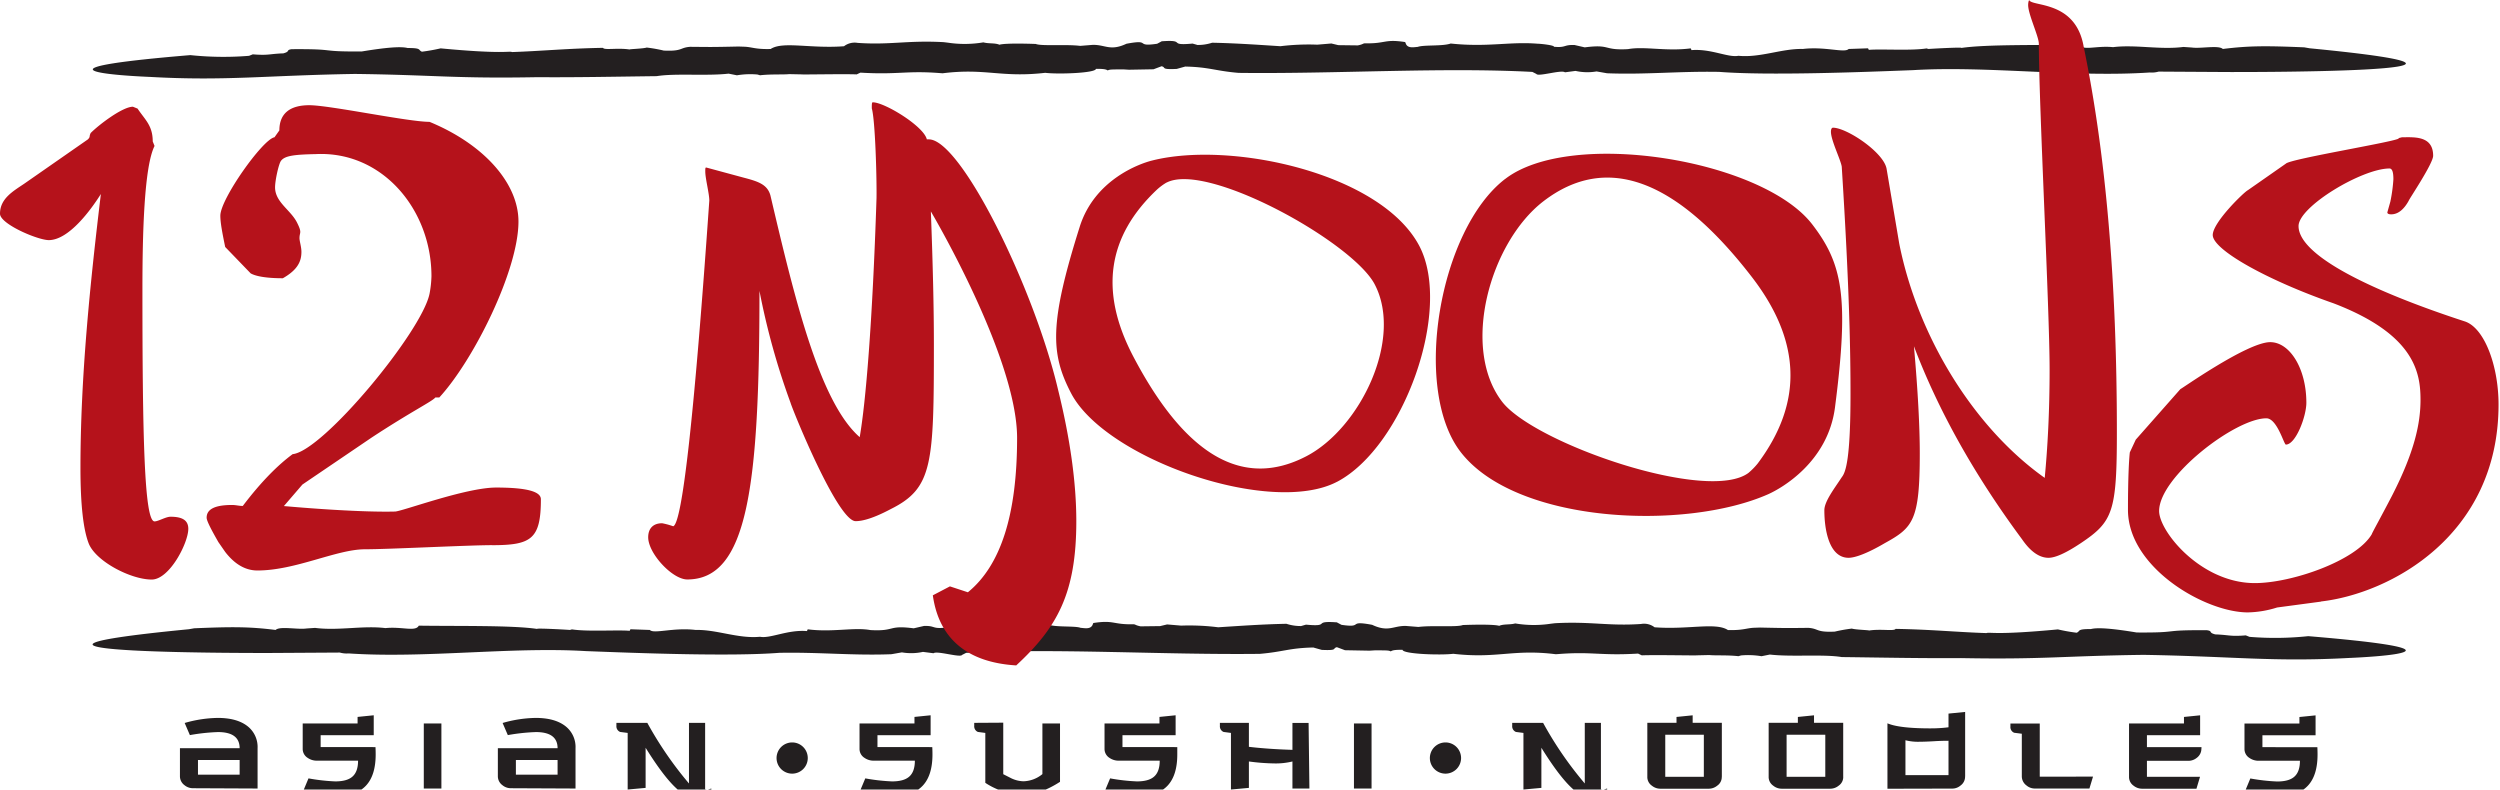 <svg id="Layer_1" data-name="Layer 1" xmlns="http://www.w3.org/2000/svg" viewBox="0 0 824.99 260.54"><defs><style>.cls-1{fill:#231f20;}.cls-1,.cls-2{fill-rule:evenodd;}.cls-2{fill:#b5121b;}</style></defs><title>Artboard 2</title><path class="cls-1" d="M707.4,216.1c-26.17.33-33.12,1.58-60.24,1.07-12.94.1-26.75-.19-39.4-.34-6-1-16.61,0-23.71-.83l-2.76.55a26.49,26.49,0,0,0-6.77-.26l-.85.25c-3.66-.42-7.78-.17-9.6-.38l-4.29.1c.31.09-14-.19-18,0l-1.22-.58c-12.38.75-15.21-.73-26.39.16l-.78.05c-14.12-1.77-19.27,1.53-33.83-.14-4,.51-16.62.12-16.73-1.32-1.55,0-3.24,0-3.87.53-.71-.37-1.29-.32-5.1-.36l-1.92.12-8.1-.15-2.67-1c-1.64.39.51,1.15-5,.89l-2.8-.79c-8,.18-9.85,1.43-17.61,2.1-32.27.38-66.93-1.92-96.95-.33l-1.33.68c-.58,1-8.28-1.47-9.42-.55l-3.49-.45a18,18,0,0,1-6.95.16l-3.46.61c-12.74.49-23.57-.71-37-.46-16.1,1.26-46.4.1-63.87-.57-24.55-1.48-53.1,2.46-78.23.77a8.35,8.35,0,0,1-2.92-.29l-23,.14s-111.53.38-26.8-7.84l1.76-.31c12.59-.52,18.18-.54,26.86.55,1.38-1.34,7.28-.05,10.23-.49l2.79-.19c7.68,1,15.81-.85,23.22.07,5.47-.57,9.92,1.3,11-.81,12.87.2,30.86-.16,39.11,1.09-.87-.34,9.2.2,10.78.33.28-.1.66-.16.6-.2,5.13.82,14.95.13,19.1.48l.26-.51,6.4.23c1.31,1.41,7.71-.89,15.11,0,6.93-.18,14,2.94,21.24,2.25,3.43.66,9.06-2.39,15.49-1.88l.26-.58c8.1,1.06,15.29-.75,20.68.25,8.35.48,5.6-1.71,14.29-.58l3.39-.78c3.72-.12,2.66,1,6.79.58-.25-.49,4.32-1,5.32-1,9.34-.77,16.44,1.23,28.75-.07,2.67,1,8.86.39,10.85,1.11,1.3.1,3.14.53,3.88-.87l.29-.72c7-1.07,6.34.58,13.28.41.77.07.49.31,2.32.69l6.45-.08,2.3-.55,4.65.39A76,76,0,0,1,402,207c6.28-.4,14.5-1,22.52-1.15a15.09,15.09,0,0,0,4.84.74l1.61-.46c8.51.8,1.77-1.38,10.22-.75l-.75-.39,2.24,1.2c7.62,1.14,1.65-1.59,10.13,0,5.38,2.54,7,.26,11.15.37l4.1.33c4.9-.59,12.66.15,14.67-.63,0,0,9.79-.4,12,.26,1.45-.65,3.58-.3,5.29-.79a36.87,36.87,0,0,0,11.7.1l1.41-.17c11.94-.65,17.69,1,28.41.25A5.66,5.66,0,0,1,546,207c11.08.85,20.2-1.73,24.2.91,5,.14,6-.62,8.58-.75l2-.07c9.45.21,9,.17,16,.1,3.5.26,2.43,1.53,8.7,1.24a50.63,50.63,0,0,1,5.63-1c1.1.39,6.15.51,5.59.65,4.06-.63,8.35.29,8.84-.55,11.79.2,20.21,1.07,30,1.39,1.1-.43,2.61.76,23.56-1.22a59.71,59.71,0,0,0,6.18,1.1c1.37-.54-.1-1.24,4.71-1.21,2.27-.6,7.29-.16,15.11,1.13,15,.11,7.32-.86,23.17-.75,2.06.3.31.74,2.76,1.38,4.55.15,4.86.75,10.07.32l1.23.49a104,104,0,0,0,19.38-.23c24.82,2.06,32.29,3.61,32.18,4.73-.17,1.75-18.8,2.47-18.8,2.47C750.09,218.48,737.18,216.6,707.4,216.1Z"/><path class="cls-1" d="M117.07,24.4c26.18.32,33.12,1.58,60.25,1.07,12.94.1,26.75-.19,39.4-.34,6-1,16.61,0,23.71-.83l2.75.55a26.49,26.49,0,0,1,6.77-.26l.86.25c3.66-.42,7.78-.17,9.6-.38l4.29.09c-.32.1,14-.18,18,0l1.23-.58c12.38.75,15.2-.73,26.38.16l.78.05c14.13-1.77,19.28,1.53,33.84-.15,4,.52,16.61.12,16.73-1.31,1.54,0,3.24,0,3.87.53.71-.37,1.29-.32,5.09-.36l1.93.12,8.1-.15,2.67-1c1.64.39-.51,1.15,5,.88l2.8-.78c8,.18,9.85,1.43,17.61,2.09,32.26.39,66.93-1.91,96.95-.32l1.32.67c.58,1,8.28-1.46,9.43-.54l3.49-.46a17.79,17.79,0,0,0,6.94.17l3.47.61c12.73.49,23.57-.71,37-.46,16.1,1.26,46.41.1,63.88-.57,24.55-1.48,53.09,2.46,78.23.77a8.28,8.28,0,0,0,2.91-.29l23,.14s111.53.38,26.8-7.84l-1.77-.31c-12.58-.52-18.18-.54-26.86.54-1.38-1.33-7.28-.05-10.23-.48l-2.78-.19c-7.68,1-15.82-.85-23.22.07-5.47-.57-9.93,1.3-11-.81-12.87.2-30.86-.16-39.11,1.08.86-.33-9.21.21-10.78.33-.29-.09-.66-.15-.6-.19-5.13.82-15,.13-19.1.48l-.26-.51-6.4.22c-1.32,1.42-7.72-.88-15.12,0-6.92-.18-14,2.95-21.24,2.25-3.43.67-9-2.39-15.49-1.87l-.26-.58c-8.1,1.06-15.28-.75-20.67.25-8.35.48-5.6-1.71-14.3-.58l-3.38-.78c-3.73-.12-2.67.95-6.8.58.25-.49-4.32-1-5.31-1-9.35-.77-16.45,1.23-28.75-.07-2.67.95-8.86.39-10.86,1.11-1.3.1-3.14.52-3.87-.87l-.29-.72c-7-1.07-6.34.58-13.29.41-.77.07-.49.31-2.32.69l-6.45-.08-2.3-.55-4.64.39a75.89,75.89,0,0,0-12.17.51c-6.29-.4-14.5-1-22.53-1.15a15,15,0,0,1-4.84.74l-1.61-.46c-8.51.8-1.76-1.38-10.22-.75l.75-.39-2.23,1.2c-7.63,1.14-1.66-1.59-10.13,0-5.38,2.54-7,.26-11.16.37l-4.1.33c-4.89-.59-12.65.15-14.66-.63,0,0-9.79-.4-12,.25-1.46-.64-3.58-.29-5.29-.78a36.94,36.94,0,0,1-11.71.1l-1.41-.17c-11.94-.66-17.69,1-28.4.24a5.72,5.72,0,0,0-4.47,1.11c-11.07.85-20.2-1.73-24.2.91-5,.14-6-.62-8.58-.75l-2-.07c-9.45.21-9,.16-16,.1-3.5.26-2.42,1.53-8.7,1.24a50.19,50.19,0,0,0-5.63-1c-1.1.39-6.14.51-5.58.65-4.07-.63-8.36.29-8.85-.55-11.78.2-20.2,1.06-30,1.39-1.1-.43-2.61.76-23.57-1.22a62.31,62.31,0,0,1-6.17,1.1c-1.38-.54.09-1.24-4.71-1.21-2.28-.6-7.3-.16-15.12,1.13-15,.11-7.32-.86-23.17-.75-2,.3-.3.74-2.76,1.38-4.54.15-4.85.75-10.06.32l-1.23.49a104.87,104.87,0,0,1-19.38-.23c-24.82,2.06-32.29,3.61-32.18,4.73.17,1.75,18.79,2.46,18.79,2.46C74.38,26.78,87.3,24.9,117.07,24.4Z"/><path class="cls-2" d="M335.29,219.58c-16.19-1-25.46-8.9-27.46-23.13l5.64-2.95,5.93,1.95c10.93-8.91,16.24-25.79,16.24-50.92,0-26.77-28.46-74.76-28.46-74.76q1,26.31,1,43.66c0,39.7-.35,47.64-14.21,54.55-5.64,3-9.28,4-11.61,4-5.95,0-20.81-36.73-21.46-39a238.21,238.21,0,0,1-10.28-37c0,64.78-3.94,95.24-23.82,95.24-4.94,0-12.9-8.6-12.9-13.91,0-2.95,1.67-4.64,4.61-4.64a24.66,24.66,0,0,1,3.65,1c3-1,7-37,11.91-107.49,0-2.31-1.33-7.26-1.33-9.58,0-1,0-1.32.32-1.32l12.27,3.32c5,1.3,7.93,2.3,8.92,5.94,8,34.06,16.2,68.13,29.45,79.72,2-11.59,4.21-37.62,5.55-78.94.1-6.49-.42-25.61-1.56-29.56,0-1.31,0-2,.31-2,3.95,0,16.88,7.93,17.85,12.23h.67c10.59,0,34.74,49,42.66,82.7,4,16.19,6,30.74,6,43.31,0,23.82-6.3,35.08-19.86,47.61ZM577.05,156a22.51,22.51,0,0,0,3-3.07c15-20.06,14.38-40.33-1.93-61.5-25.16-32.63-48.16-40.87-68.81-25-17.6,13.57-27.35,48.31-13.6,66.16,10.62,13.75,68.12,33.61,81.39,23.38ZM496.69,59.07C518.34,42.34,581.47,52.6,598,74c10,13,12.27,23.87,7.54,60.43-2.34,18.09-17.72,26.72-22,28.64C556.18,175.2,500.3,172.87,482,149.15c-16.1-20.89-7-73.42,14.67-90.08ZM384.94,60.24a19.53,19.53,0,0,0-3.08,2.27c-16.47,15.51-19.12,33.61-7.95,55q25.89,49.44,57.27,33c17.75-9.32,31.89-38.67,22.47-56.67-7.26-13.91-55.32-40.59-68.71-33.57ZM441.21,159c21.86-11.45,38.2-56.71,27.17-77.82-12.56-23.93-61.87-34.79-88.06-28.24-4.14,1-19.17,6.31-24.05,22-10,31.73-9.64,41.76-2.79,54.87,11.33,21.65,65.86,40.63,87.73,29.18Zm324.72,39.53-14.49,1.94a34,34,0,0,1-9.66,1.62c-14.15,0-39.56-14.8-39.56-33.82,0-10.29.33-16.72.62-19l1.95-4.18,14.76-16.72c-.6.64,21.93-15.46,29.61-15.46,6.46,0,11.93,8.69,11.93,20,0,4.49-3.5,13.8-6.76,13.8-.64,0-2.89-8.67-6.44-8.67-10.28,0-35.39,19.32-35.39,30.59,0,6.77,13.82,23.79,31.57,23.79,12.21,0,33.43-7.38,38.59-16.1.34-.92,2.57-4.8,6.75-12.84,7.41-14.49,9.35-23.81,9.35-31.54,0-9-1.94-21.59-28.65-31.83-22.22-7.75-39.91-17.73-39.91-22.55,0-4.18,10.3-14.15,11.58-14.79L754.33,54c1.6-1.63,37.34-7.4,37.34-8.38h-.33l1.3-.32c3.87,0,10.29-.64,10.29,6.1,0,2.6-8.07,14.5-8.07,14.86-1.59,2.87-3.52,4.47-5.77,4.47-1,0-1.28-.31-1.28-.65l1-3.55a52.34,52.34,0,0,0,1-7.38c0-2.23-.34-3.55-1.3-3.55-9,0-30,12.57-30,19,0,9.62,23.52,21.24,55,31.51,6.46,2.27,11,14.81,11,27.37,0,43.44-36,62.42-58.56,65Zm-79.29-19.28c10.61-7.1,11.92-10.3,11.92-36.69,0-48.91-3.56-91.41-10.94-127.08C685,0,670.46,2.31,669.6,0a3.44,3.44,0,0,0-.3,1.27c-.32,2.9,3.51,10.62,3.51,13.21,0,20,3.55,87.51,3.55,107.46,0,13.83-.65,25.73-1.61,35.76-23.2-16.43-41.83-46.36-48-77.26l-4.19-24.77c-1-5.46-13.18-13.53-17.69-13.53-.32,0-.67.34-.67,1.33,0,2.86,3.26,9.32,3.57,11.55,2.57,40.55,2.89,61.48,2.89,75,0,21.57-1.59,25.8-2.85,27.41-2.4,3.69-5.78,8-5.78,10.95,0,6.38,1.54,15.69,8,15.69,2.24,0,6.42-1.59,11.88-4.8,9.34-5.15,11.61-7.41,11.61-29.61,0-9-.64-20.92-1.93-35.4q12.09,31.87,35.7,63.73c2.88,4.19,5.81,6.08,8.72,6.08,2.24,0,5.78-1.59,10.59-4.8Zm-524.27.65c-7.74,0-34.19,1.36-41.93,1.36-9.35,0-22.9,7-35.48,7-3.87,0-7.41-1.94-10.65-6.13l-2.24-3.23c-2.59-4.52-3.88-7.1-3.88-8.07,0-2.89,2.9-4.19,8.39-4.19,1.29,0,2.25.32,3.54.32,6.12-8.07,11.62-13.53,16.45-17.09,10-1,42.57-40.33,45.17-52.9a35.74,35.74,0,0,0,.64-5.81c0-21.93-16.16-41.34-38.07-40.31-7,.15-10.34.48-11.61,2.26-.76,1.08-1.93,6.45-1.93,8.71,0,4.84,5,7.36,7.16,11.46,1.89,3.71.9,3.21.9,5.31,0,1,.64,2.91.64,4.51,0,2.9-1,5.81-6.13,8.72-5.47,0-9-.66-10.63-1.62l-8.4-8.7c-1-4.84-1.6-8.08-1.6-10.33,0-5.49,14-25.23,17.87-25.87l1.61-2.27c0-5.79,3.74-8.31,9.87-8.31,6.77,0,32.58,5.49,39.68,5.49,18,7.42,29.35,20.3,29.35,32.89,0,16.13-14.84,45.81-26.13,58.07h-1.3c-1,1.28-7.74,4.51-21,13.21L99.8,159.89,93.68,167c25.8,2.26,36.31,1.81,36.63,1.81,2.25,0,23.36-7.92,33.36-7.92s14.82,1.27,14.82,3.86c0,13.21-3.22,15.16-16.12,15.16ZM50.06,191.25c-6.81,0-18.24-5.88-20.73-11.77q-2.77-6.94-2.78-25c0-30.06,3.16-60.68,6.74-90.46-3.1,4.94-10.47,15.22-17.21,15.22C12.37,79.19,0,73.93,0,70.53c0-5,4.33-7.43,8-9.91L29,46c.92-.93.31-.88.94-2.12,2.78-2.78,10.52-8.66,13.92-8.66l1.54.62c2.47,3.71,5,5.57,5,10.83L51,48.17c-3.4,6.8-4,28.47-4,47.35,0,48.57.62,76.54,4,76.54,1.24,0,3.71-1.54,5.27-1.54,4,0,5.87,1.23,5.87,4C62.13,179.18,55.94,191.25,50.06,191.25Z"/><path class="cls-1" d="M85,260.21l-21.37-.1a4.35,4.35,0,0,1-2.74-1,3.65,3.65,0,0,1-1.51-3v-9.2h19.7q0-5.33-7.16-5.33a65.33,65.33,0,0,0-9.26,1l-1.72-4a41,41,0,0,1,10.93-1.67q6.18,0,9.66,2.61a8.71,8.71,0,0,1,3.47,7.4v13.34Zm-5.92-4.57V250.8H65.33v4.84Zm44.83-9.1q.06,1.25.06,2.43,0,13.66-12.65,13.66a44.15,44.15,0,0,1-11.19-1.77l1.67-4a63.23,63.23,0,0,0,8.82,1q3.76,0,5.54-1.46c1.33-1.07,2-2.87,2-5.38H104.46a5.22,5.22,0,0,1-2.9-.91,3.46,3.46,0,0,1-1.67-3v-8.38H118v-2.15l5.33-.54v6.57H105.81v3.92Zm21.75-7.8v21.47h-5.81V238.74Zm44.25,21.47-21.37-.1a4.35,4.35,0,0,1-2.74-1,3.65,3.65,0,0,1-1.51-3v-9.2H184q0-5.33-7.16-5.33a65.47,65.47,0,0,0-9.26,1l-1.72-4a41,41,0,0,1,10.93-1.67q6.18,0,9.66,2.61a8.71,8.71,0,0,1,3.47,7.4v13.34ZM184,255.64V250.8H170.24v4.84Zm51,7.8a18.29,18.29,0,0,1-3.43.38,12.14,12.14,0,0,1-8.06-3.39q-4.34-3.82-10.46-13.67V260l-5.92.54V241.86l-2.48-.32a2,2,0,0,1-1.24-2v-1h10.2a120,120,0,0,0,13.75,20v-20h5.33v21.9a2.75,2.75,0,0,0,.91.11c.58-.18,1-.29,1.13-.33l.27,3.23Zm72.65-16.9q.06,1.25.06,2.43,0,13.66-12.65,13.66a44.15,44.15,0,0,1-11.19-1.77l1.67-4a63.23,63.23,0,0,0,8.82,1q3.77,0,5.54-1.46c1.33-1.07,2-2.87,2-5.38H288.21a5.22,5.22,0,0,1-2.9-.91,3.46,3.46,0,0,1-1.67-3v-8.38h18.13v-2.15l5.33-.54v6.57H289.56v3.92Zm42.15-7.8V258q-6.51,4.2-12,4.2a23.07,23.07,0,0,1-12.65-3.87V241.86l-2.44-.32a2,2,0,0,1-1.22-2v-1l9.58-.06v17l2.63,1.34a9.82,9.82,0,0,0,4.07,1,10.24,10.24,0,0,0,6.22-2.37V238.74Zm38.7,7.8c0,.83,0,1.64,0,2.43q0,13.66-12.64,13.66a44.22,44.22,0,0,1-11.2-1.77l1.67-4a63.33,63.33,0,0,0,8.83,1q3.76,0,5.54-1.46c1.33-1.07,2-2.87,2-5.38H369.06a5.27,5.27,0,0,1-2.91-.91,3.47,3.47,0,0,1-1.66-3v-8.38h18.13v-2.15l5.33-.54v6.57H370.41v3.92Zm43.6,13.67h-5.6v-8.93a22.82,22.82,0,0,1-5.85.65,68.24,68.24,0,0,1-8.52-.65V260l-5.92.54V241.86l-2.43-.32a2,2,0,0,1-1.22-2v-1h9.57v7.91q6.33.75,14.37,1v-8.88h5.33l.27,21.68Zm20.51-21.47v21.47h-5.81V238.74Zm78,24.7a18.3,18.3,0,0,1-3.44.38,12.12,12.12,0,0,1-8.05-3.39q-4.35-3.82-10.47-13.67V260l-5.92.54V241.86l-2.47-.32a2,2,0,0,1-1.24-2v-1h10.2a118.8,118.8,0,0,0,13.75,20v-20h5.33v21.9a2.73,2.73,0,0,0,.91.11c.57-.18.95-.29,1.13-.33l.27,3.23Zm37.57-7.1a3.44,3.44,0,0,1-1.51,2.93,4.37,4.37,0,0,1-2.74,1H547.86a4.42,4.42,0,0,1-2.75-1,3.45,3.45,0,0,1-1.5-2.93V238.53h9.63v-1.94l5.33-.54v2.48h9.63v17.81Zm-5.92,0V242.45H549.53v13.89Zm46,0a3.44,3.44,0,0,1-1.51,2.93,4.37,4.37,0,0,1-2.74,1H587.91a4.4,4.4,0,0,1-2.75-1,3.46,3.46,0,0,1-1.51-2.93V238.53h9.64v-1.94l5.33-.54v2.48h9.63v17.81Zm-5.92,0V242.45H589.57v13.89Zm46.13-.11a3.58,3.58,0,0,1-1.51,3,4.18,4.18,0,0,1-2.74,1l-21.37.05V238.69q3.85,1.67,14.23,1.67A46,46,0,0,0,643,240v-4.52l5.49-.54v21.26ZM643,244.45c-.5,0-1.81,0-3.91.1-2.4.15-4.23.22-5.47.22a16.91,16.91,0,0,1-4.83-.49V255.8H643V244.45Zm47.69,11.83-1.19,3.93h-18a4.23,4.23,0,0,1-2.75-1,3.74,3.74,0,0,1-1.56-3V242.13l-2.51-.32a2,2,0,0,1-1.25-2.05v-1l9.68,0v17.54ZM726.45,247a3.71,3.71,0,0,1-1.51,3.07,4.41,4.41,0,0,1-2.73,1H708.48v5.27H726l-1.18,3.93h-18a4.47,4.47,0,0,1-2.75-1,3.48,3.48,0,0,1-1.5-2.94V238.74h18.13v-2.15l5.33-.54v6.57H708.48v3.92h18V247Zm38.27-.43q.06,1.25.06,2.43,0,13.66-12.65,13.66a44.09,44.09,0,0,1-11.19-1.77l1.66-4a63.49,63.49,0,0,0,8.83,1q3.77,0,5.54-1.46c1.33-1.07,2-2.87,2-5.38H745.24a5.22,5.22,0,0,1-2.9-.91,3.46,3.46,0,0,1-1.67-3v-8.38H758.8v-2.15l5.33-.54v6.57H746.59v3.92Z"/><path class="cls-1" d="M261.41,245a5.15,5.15,0,1,1-5.15,5.15A5.16,5.16,0,0,1,261.41,245Z"/><path class="cls-1" d="M477,245a5.15,5.15,0,1,1-5.15,5.15A5.16,5.16,0,0,1,477,245Z"/></svg>